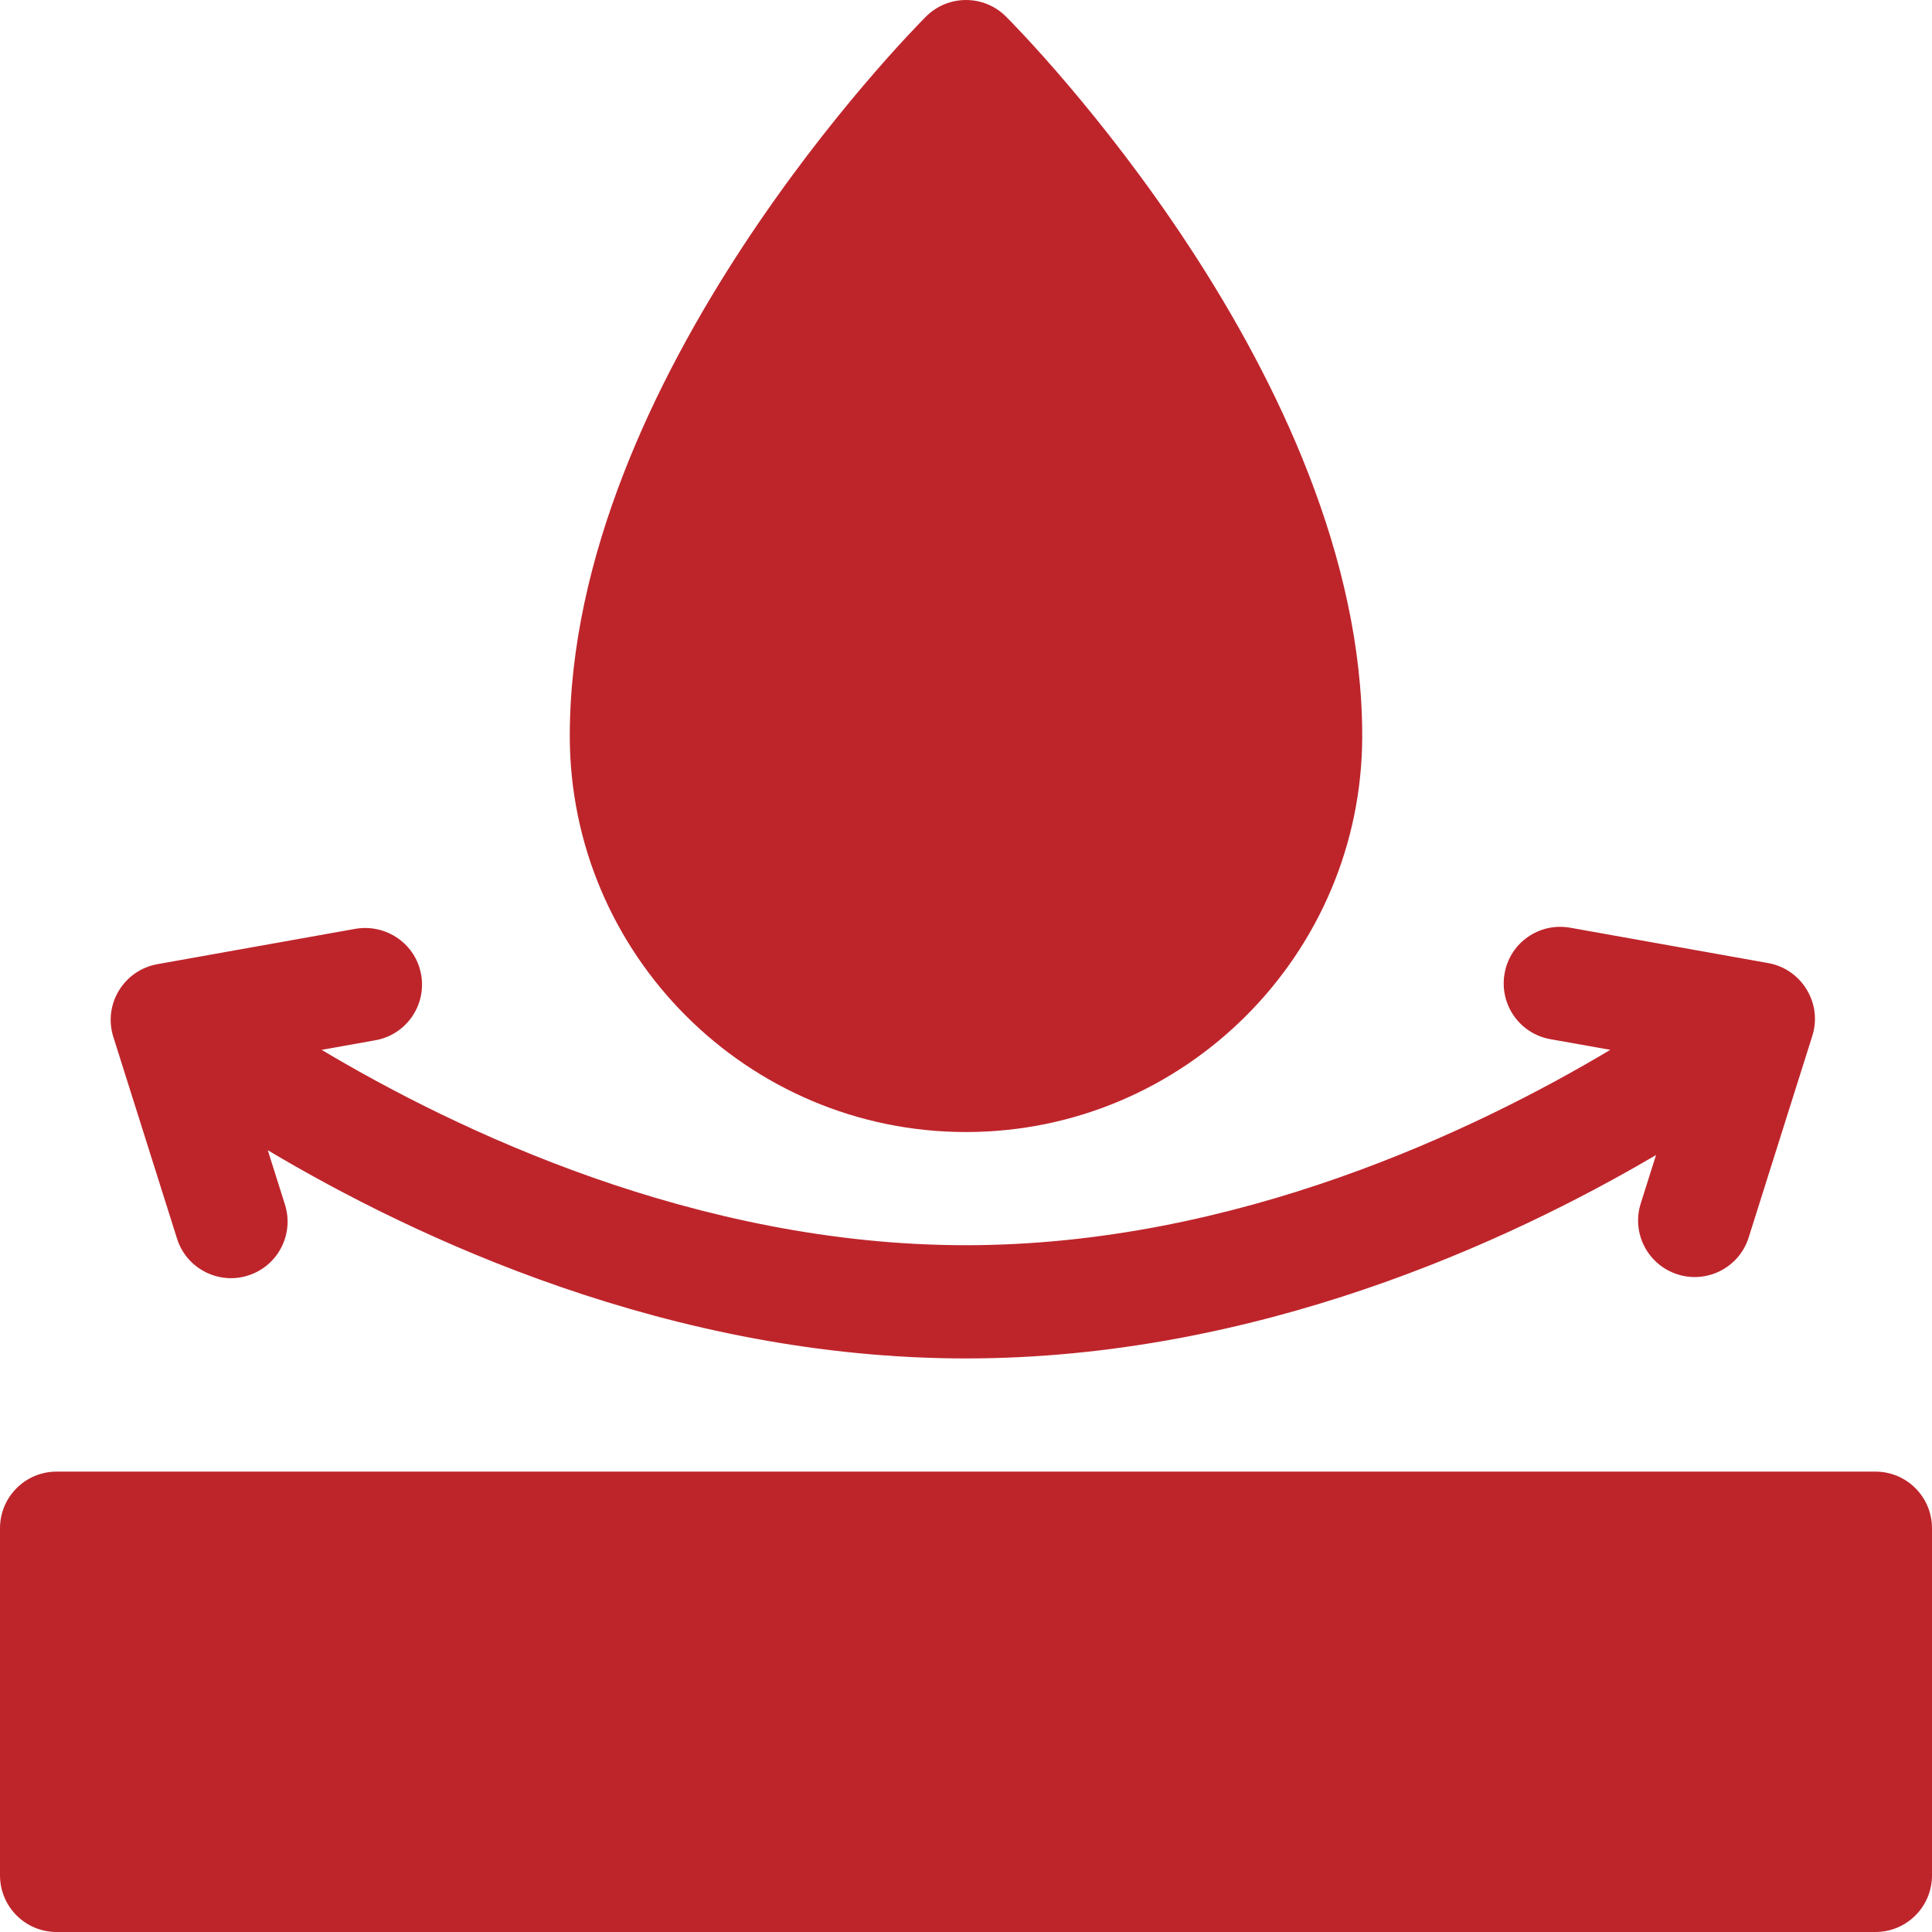 <?xml version="1.0" encoding="UTF-8"?>
<svg xmlns="http://www.w3.org/2000/svg" width="48" height="48" viewBox="0 0 48 48" fill="none">
  <g clip-path="url(#clip0_824_5508)">
    <path d="M42.281 36.562H46.594C47.371 36.562 48 37.191 48 37.969V46.594C48 47.371 47.371 48 46.594 48H33.844H22.594H11.344H1.406C0.629 48 0 47.371 0 46.594V37.969C0 37.191 0.629 36.562 1.406 36.562H5.719H8.531H16.969H19.781H28.219H31.031H39.469H42.281Z" fill="#BE252B"></path>
    <path d="M4.398 30.772C4.636 31.531 5.447 31.921 6.162 31.69C6.903 31.456 7.314 30.667 7.079 29.926L6.653 28.577C10.289 30.744 16.656 33.75 23.999 33.75C31.208 33.75 37.477 30.853 41.144 28.696L40.764 29.899C40.529 30.639 40.94 31.429 41.682 31.662C42.396 31.893 43.207 31.504 43.445 30.745L45.022 25.75C45.291 24.927 44.756 24.075 43.934 23.928L39.012 23.049C38.244 22.912 37.515 23.42 37.381 24.186C37.245 24.951 37.753 25.682 38.518 25.818L40.007 26.083C36.672 28.073 30.708 30.937 23.999 30.937C17.29 30.937 11.325 28.073 7.991 26.083L9.326 25.845C10.091 25.709 10.599 24.979 10.463 24.214C10.328 23.45 9.595 22.946 8.831 23.076L3.909 23.955C3.077 24.105 2.559 24.951 2.816 25.763L4.398 30.772Z" fill="#BE252B"></path>
    <path d="M24 28.125C29.427 28.125 33.844 23.709 33.844 18.281C33.844 9.365 25.355 0.773 24.994 0.412C24.445 -0.137 23.555 -0.137 23.006 0.412C22.645 0.773 14.156 9.365 14.156 18.281C14.156 23.709 18.573 28.125 24 28.125Z" fill="#BE252B"></path>
  </g>
  <defs>
    <clipPath id="clip0_824_5508">
      <rect width="48" height="48" fill="white"></rect>
    </clipPath>
  </defs>
</svg>
